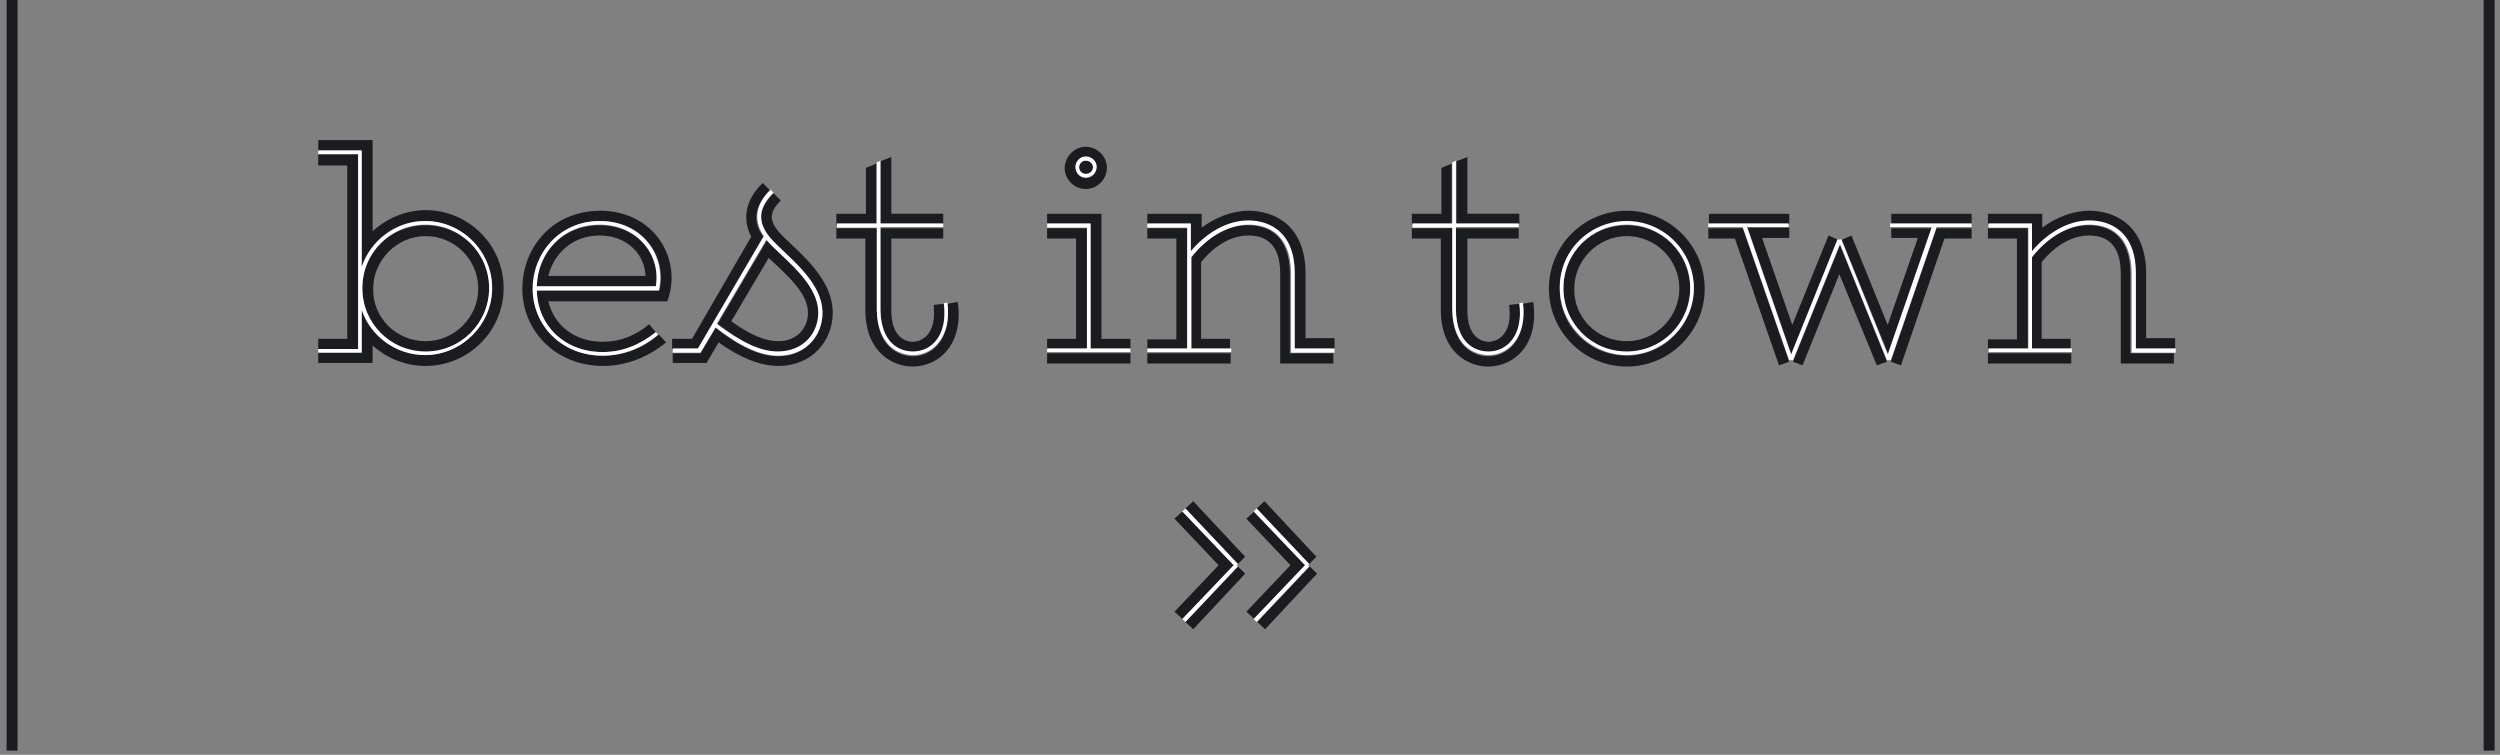 <?xml version="1.0" encoding="utf-8"?>
<!-- Generator: Adobe Illustrator 17.1.0, SVG Export Plug-In . SVG Version: 6.00 Build 0)  -->
<!DOCTYPE svg PUBLIC "-//W3C//DTD SVG 1.1//EN" "http://www.w3.org/Graphics/SVG/1.1/DTD/svg11.dtd">
<svg version="1.1" id="Layer_1" xmlns="http://www.w3.org/2000/svg" xmlns:xlink="http://www.w3.org/1999/xlink" x="0px" y="0px"
	 width="414px" height="125px" viewBox="0 0 414 125" enable-background="new 0 0 414 125" xml:space="preserve">
<rect x="0" y="0" width="414" height="125" fill="#808080" stroke="none"/>
<g>
	<g>
		<line fill="none" stroke="#1B1C20" stroke-width="1.82" x1="412.2" y1="0" x2="412.2" y2="124.3"/>
		<line fill="none" stroke="#1B1C20" stroke-width="1.82" x1="2" y1="0" x2="2" y2="124.3"/>
	</g>
	<g>
		<path fill="#1B1C20" d="M52.7,23.2h9v15.1c2.3-2.1,5.4-3.5,8.8-3.5c7.1,0,12.9,5.8,12.9,12.9s-5.8,12.9-12.9,12.9
			c-3.4,0-6.5-1.3-8.8-3.4v2.9h-9v-1.7h7.2v-7.1c1.5,4.4,5.7,7.5,10.5,7.5c6.1,0,11.1-5.1,11.1-11.1c0-6.1-5.1-11.1-11.1-11.1
			c-4.9,0-9.1,3.2-10.5,7.6V25h-7.2V23.2z M52.7,25.6h6.6v32.2h-6.6v-1.7h4.8V27.4h-4.8V25.6z M70.5,37.3c5.8,0,10.5,4.6,10.5,10.5
			c0,5.8-4.7,10.5-10.5,10.5c-5.8,0-10.5-4.7-10.5-10.5C60,41.9,64.6,37.3,70.5,37.3z M70.5,56.5c4.8,0,8.7-4,8.7-8.7
			c0-4.8-3.9-8.7-8.7-8.7c-4.8,0-8.7,4-8.7,8.7C61.7,52.6,65.6,56.5,70.5,56.5z"/>
		<path fill="#1B1C20" d="M108.6,55c-2.6,2.1-5.5,3.3-8.8,3.3c-6.5,0-10.8-4.5-10.9-10.2h20.3c1.3-5.5-2.6-11.5-9.8-11.5
			c-6.7,0-11.1,5.4-11.1,11.2c0,6,4.7,11.1,11.6,11.1c3.4,0,6.6-1.2,9.2-3.5l1.2,1.3c-2.9,2.4-6.6,3.9-10.4,3.9
			c-7.9,0-13.4-5.8-13.4-12.8c0-6.8,5-12.9,12.9-12.9c9,0,13.7,8.1,11.1,15H90.8c0.9,3.8,4.2,6.7,9,6.7c2.9,0,5.4-1,7.7-2.9
			L108.6,55z M88.9,47.5C89,42.1,93,37.3,99.3,37.3c6.5,0,10.2,5.2,9.3,10.2H88.9z M90.8,45.7h16.1c-0.1-3.4-2.9-6.7-7.6-6.7
			C94.8,39,91.7,42,90.8,45.7z"/>
		<path fill="#1B1C20" d="M111.4,56.1h3.2l9.8-16.9c-1.5-2.9-1-6.1,1.9-8.9l1.2,1.2c-2.6,2.6-2.9,5.2-1.1,7.7l-10.9,18.6h-4.2V56.1z
			 M111.4,58.5h4.6l2.5-4.2c4.1,3.2,7.4,4.7,10.4,4.7c4.6,0,7.3-3.5,7.3-7.1c0-5.5-6.3-9.6-8.7-12.5c-2-2.5-2-4.8,0.6-7.4l1.2,1.2
			c-1.9,1.9-1.9,3.2-0.5,5c2.2,2.7,9.1,7.2,9.1,13.6c0,4.5-3.3,8.8-9,8.8c-2.9,0-6.3-1.3-9.9-3.9l-2,3.4h-5.6V58.5z M118.8,53.7
			l8.2-13.9c2.5,3,8.6,7,8.6,12.1c0,3.4-2.4,6.4-6.6,6.4C126,58.3,122.8,56.8,118.8,53.7z M127.3,42.7l-6.2,10.5
			c3.2,2.3,5.6,3.3,7.8,3.3c3.1,0,4.9-2.2,4.9-4.7C133.8,48.4,130.1,45.4,127.3,42.7z"/>
		<path fill="#1B1C20" d="M138.6,35.4h4.8v-7.6l1.7-0.7v10.1h-6.6V35.4z M138.6,37.8h6.6v13.7c0.1,5.9,3.6,7.5,6,7.5
			c3.3,0,6.4-3,5.7-8.7l1.7-0.3c1,6.9-3,10.7-7.5,10.7c-3,0-7.7-2.1-7.8-9.2V39.5h-4.8V37.8z M156.2,37.1h-10.4V26.7l1.8-0.7v9.4
			h8.6V37.1z M154.6,50.5l1.7-0.2c0.7,5.3-2,8-5.1,8c-2.3,0-5.3-1.4-5.4-6.9V37.8h10.4v1.7h-8.6v11.9c0,4.1,2,5.2,3.6,5.2
			C153.2,56.5,155.1,54.8,154.6,50.5z"/>
		<path fill="#1B1C20" d="M187.2,57.8h-6.6V37.1h-7.2v-1.7h9v20.7h4.8V57.8z M173.4,56.1h4.8V39.5h-4.8v-1.7h6.6v20.1h-6.6V56.1z
			 M173.4,58.5h13.8v1.7h-13.8V58.5z M179.8,24.3c1.9,0,3.5,1.6,3.5,3.5c0,1.9-1.6,3.5-3.5,3.5c-1.9,0-3.5-1.6-3.5-3.5
			C176.4,25.8,178,24.3,179.8,24.3z M179.8,29.5c1,0,1.8-0.8,1.8-1.8c0-1-0.8-1.7-1.8-1.7c-1,0-1.7,0.8-1.7,1.7
			C178.1,28.7,178.9,29.5,179.8,29.5z M179.8,26.6c0.6,0,1.2,0.5,1.2,1.1c0,0.6-0.5,1.1-1.2,1.1c-0.6,0-1.1-0.5-1.1-1.1
			C178.7,27.1,179.2,26.6,179.8,26.6z"/>
		<path fill="#1B1C20" d="M221,57.8h-6.6V45.3c0-6.8-4.1-8.7-7.7-8.7c-3.5,0-7,2.1-9.5,5.1v-4.6H190v-1.7h9v2.3
			c2.3-1.7,5-2.8,7.8-2.8c4.1,0,9.4,2.3,9.4,10.4v10.7h4.8V57.8z M190,39.5v-1.7h6.6v20.1H190v-1.7h4.8V39.5H190z M190,58.5h13.8
			v1.7H190V58.5z M221,60.2h-9V45.3c0-5.1-2.6-6.3-5.3-6.3c-2.8,0-5.6,1.7-7.8,4.4v12.7h4.8v1.7h-6.6V42.7c2.5-3.3,6-5.4,9.5-5.4
			c3.4,0,7,1.6,7,8.1v13.1h7.2V60.2z"/>
		<path fill="#1B1C20" d="M233.9,35.4h4.8v-7.6l1.7-0.7v10.1h-6.6V35.4z M233.9,37.8h6.6v13.7c0.1,5.9,3.6,7.5,6,7.5
			c3.3,0,6.4-3,5.7-8.7l1.7-0.3c1,6.9-3,10.7-7.5,10.7c-3,0-7.7-2.1-7.8-9.2V39.5h-4.8V37.8z M251.6,37.1h-10.4V26.7L243,26v9.4h8.6
			V37.1z M249.9,50.5l1.7-0.2c0.7,5.3-2,8-5.1,8c-2.3,0-5.3-1.4-5.4-6.9V37.8h10.4v1.7H243v11.9c0,4.1,2,5.2,3.6,5.2
			C248.5,56.5,250.5,54.8,249.9,50.5z"/>
		<path fill="#1B1C20" d="M269.4,34.9c7.1,0,12.9,5.8,12.9,12.9s-5.8,12.9-12.9,12.9c-7.1,0-12.9-5.8-12.9-12.9
			S262.2,34.9,269.4,34.9z M269.4,58.9c6.1,0,11.1-5.1,11.1-11.1c0-6.1-5.1-11.1-11.1-11.1c-6.1,0-11.1,5-11.1,11.1
			C258.2,53.9,263.2,58.9,269.4,58.9z M269.4,37.3c5.8,0,10.5,4.6,10.5,10.5c0,5.8-4.7,10.5-10.5,10.5c-5.8,0-10.5-4.7-10.5-10.5
			C258.9,41.9,263.5,37.3,269.4,37.3z M269.4,56.5c4.8,0,8.7-4,8.7-8.7c0-4.8-3.9-8.7-8.7-8.7c-4.8,0-8.7,4-8.7,8.7
			C260.6,52.6,264.5,56.5,269.4,56.5z"/>
		<path fill="#1B1C20" d="M296.3,37.1h-13.3v-1.7h13.3V37.1z M282.9,39.5v-1.7h5.7l7.7,22.1l-1.7,0.6l-7.3-21H282.9z M302.8,39
			l1.6,0.7l-7.7,19.1l-7.3-21.1h6.9v1.7h-4.5l5,14.4L302.8,39z M296.9,59.9l7.8-19.3l7.8,19.3l-1.7,0.6l-6.2-15.1l-6.1,15.1
			L296.9,59.9z M313.2,39.5v-1.7h6.9l-7.3,21.1L305,39.7l1.6-0.7l6,14.8l5-14.4H313.2z M313.1,59.9l7.6-22.1h5.8v1.7H322l-7.2,21
			L313.1,59.9z M313.2,35.4h13.3v1.7h-13.3V35.4z"/>
		<path fill="#1B1C20" d="M360.2,57.8h-6.6V45.3c0-6.8-4.1-8.7-7.7-8.7c-3.5,0-7,2.1-9.5,5.1v-4.6h-7.2v-1.7h9v2.3
			c2.3-1.7,5-2.8,7.8-2.8c4.1,0,9.4,2.3,9.4,10.4v10.7h4.8V57.8z M329.2,39.5v-1.7h6.6v20.1h-6.6v-1.7h4.8V39.5H329.2z M329.2,58.5
			H343v1.7h-13.8V58.5z M360.2,60.2h-9V45.3c0-5.1-2.6-6.3-5.3-6.3c-2.8,0-5.6,1.7-7.8,4.4v12.7h4.8v1.7h-6.6V42.7
			c2.5-3.3,6-5.4,9.5-5.4c3.4,0,7,1.6,7,8.1v13.1h7.2V60.2z"/>
		<path fill="#1B1C20" d="M195.8,84.7l8.5,8.9l-8.5,8.9l-1.3-1.2l7.3-7.7l-7.3-7.7L195.8,84.7z M205,93.4l-8.7-9.2l1.3-1.2l8.6,9.2
			L205,93.4z M206.2,95l-8.6,9.2l-1.3-1.2l8.7-9.2L206.2,95z M207.7,84.7l8.5,8.9l-8.5,8.9l-1.3-1.2l7.3-7.7l-7.3-7.7L207.7,84.7z
			 M216.8,93.4l-8.7-9.2l1.3-1.2l8.6,9.2L216.8,93.4z M218.1,95l-8.6,9.2l-1.3-1.2l8.7-9.2L218.1,95z"/>
	</g>
	<g>
		<path fill="#FFFFFF" d="M52.7,24.9h7.2v19.3c1.5-4.4,5.7-7.6,10.5-7.6c6.1,0,11.1,5,11.1,11.1c0,6.1-5.1,11.1-11.1,11.1
			c-4.9,0-9.1-3.2-10.5-7.5v7.1h-7.2v-0.6h6.6V25.5h-6.6V24.9z M70.5,58.2c5.8,0,10.5-4.7,10.5-10.5c0-5.8-4.7-10.5-10.5-10.5
			c-5.8,0-10.5,4.6-10.5,10.5C60,53.5,64.6,58.2,70.5,58.2z"/>
		<path fill="#FFFFFF" d="M109,55.4c-2.6,2.2-5.8,3.5-9.2,3.5c-6.9,0-11.6-5.1-11.6-11.1c0-5.8,4.4-11.2,11.1-11.2
			c7.2,0,11.1,6,9.8,11.5H88.9c0.1,5.7,4.5,10.2,10.9,10.2c3.3,0,6.2-1.2,8.8-3.3L109,55.4z M108.6,47.4c0.9-4.9-2.8-10.2-9.3-10.2
			C93,37.2,89,42,88.9,47.4H108.6z"/>
		<path fill="#FFFFFF" d="M111.4,57.7h4.2l10.9-18.6c-1.7-2.5-1.5-5.1,1.1-7.7l0.5,0.5c-2.6,2.5-2.7,4.9-0.6,7.4
			c2.4,2.9,8.7,7,8.7,12.5c0,3.6-2.6,7.1-7.3,7.1c-3,0-6.3-1.5-10.4-4.7l-2.5,4.2h-4.6V57.7z M135.5,51.8c0-5.1-6-9.1-8.6-12.1
			l-8.2,13.9c4.1,3.1,7.2,4.6,10.1,4.6C133.1,58.2,135.5,55.1,135.5,51.8z"/>
		<path fill="#FFFFFF" d="M138.6,37h6.6V26.9l0.6-0.3V37h10.4v0.6h-10.4v13.7c0.1,5.5,3.1,6.9,5.4,6.9c3,0,5.8-2.6,5.1-8l0.6-0.1
			c0.7,5.7-2.4,8.7-5.7,8.7c-2.4,0-5.9-1.6-6-7.5V37.7h-6.6V37z"/>
		<path fill="#FFFFFF" d="M173.4,57.7h6.6V37.7h-6.6V37h7.2v20.7h6.6v0.6h-13.8V57.7z M179.8,25.9c1,0,1.8,0.8,1.8,1.7
			c0,1-0.8,1.8-1.8,1.8c-1,0-1.7-0.8-1.7-1.8C178.1,26.7,178.9,25.9,179.8,25.9z M179.8,28.8c0.7,0,1.2-0.5,1.2-1.1
			c0-0.6-0.5-1.1-1.2-1.1c-0.6,0-1.1,0.5-1.1,1.1C178.7,28.3,179.2,28.8,179.8,28.8z"/>
		<path fill="#FFFFFF" d="M221,58.4h-7.2V45.3c0-6.4-3.7-8.1-7-8.1c-3.5,0-7,2.2-9.5,5.4v15.1h6.6v0.6H190v-0.6h6.6V37.7H190V37h7.2
			v4.6c2.5-3,6-5.1,9.5-5.1c3.5,0,7.7,1.9,7.7,8.7v12.5h6.6V58.4z"/>
		<path fill="#FFFFFF" d="M233.9,37h6.6V26.9l0.6-0.3V37h10.4v0.6h-10.4v13.7c0.1,5.5,3.1,6.9,5.4,6.9c3,0,5.8-2.6,5.1-8l0.6-0.1
			c0.7,5.7-2.4,8.7-5.7,8.7c-2.4,0-5.9-1.6-6-7.5V37.7h-6.6V37z"/>
		<path fill="#FFFFFF" d="M269.4,36.6c6.1,0,11.1,5,11.1,11.1c0,6.1-5.1,11.1-11.1,11.1c-6.1,0-11.1-5.1-11.1-11.1
			C258.2,41.6,263.2,36.6,269.4,36.6z M269.4,58.2c5.8,0,10.5-4.7,10.5-10.5c0-5.8-4.7-10.5-10.5-10.5c-5.8,0-10.5,4.6-10.5,10.5
			C258.9,53.5,263.5,58.2,269.4,58.2z"/>
		<path fill="#FFFFFF" d="M313.2,37h13.3v0.6h-5.8l-7.6,22.1l-0.3-0.1l-0.3,0.1l-7.8-19.3l-7.8,19.3l-0.3-0.1l-0.3,0.1l-7.7-22.1
			h-5.7V37h13.3v0.6h-6.9l7.3,21.1l7.7-19.1l0.3,0.1l0.3-0.1l7.7,19.1l7.3-21.1h-6.9V37z"/>
		<path fill="#FFFFFF" d="M360.2,58.4h-7.2V45.3c0-6.4-3.7-8.1-7-8.1c-3.5,0-7,2.2-9.5,5.4v15.1h6.6v0.6h-13.8v-0.6h6.6V37.7h-6.6
			V37h7.2v4.6c2.5-3,6-5.1,9.5-5.1c3.5,0,7.7,1.9,7.7,8.7v12.5h6.6V58.4z"/>
		<path fill="#FFFFFF" d="M205,93.8l-8.7,9.2l-0.5-0.5l8.5-8.9l-8.5-8.9l0.5-0.5l8.7,9.2l-0.2,0.2L205,93.8z M216.8,93.8l-8.7,9.2
			l-0.5-0.5l8.5-8.9l-8.5-8.9l0.5-0.5l8.7,9.2l-0.2,0.2L216.8,93.8z"/>
	</g>
</g>
</svg>

